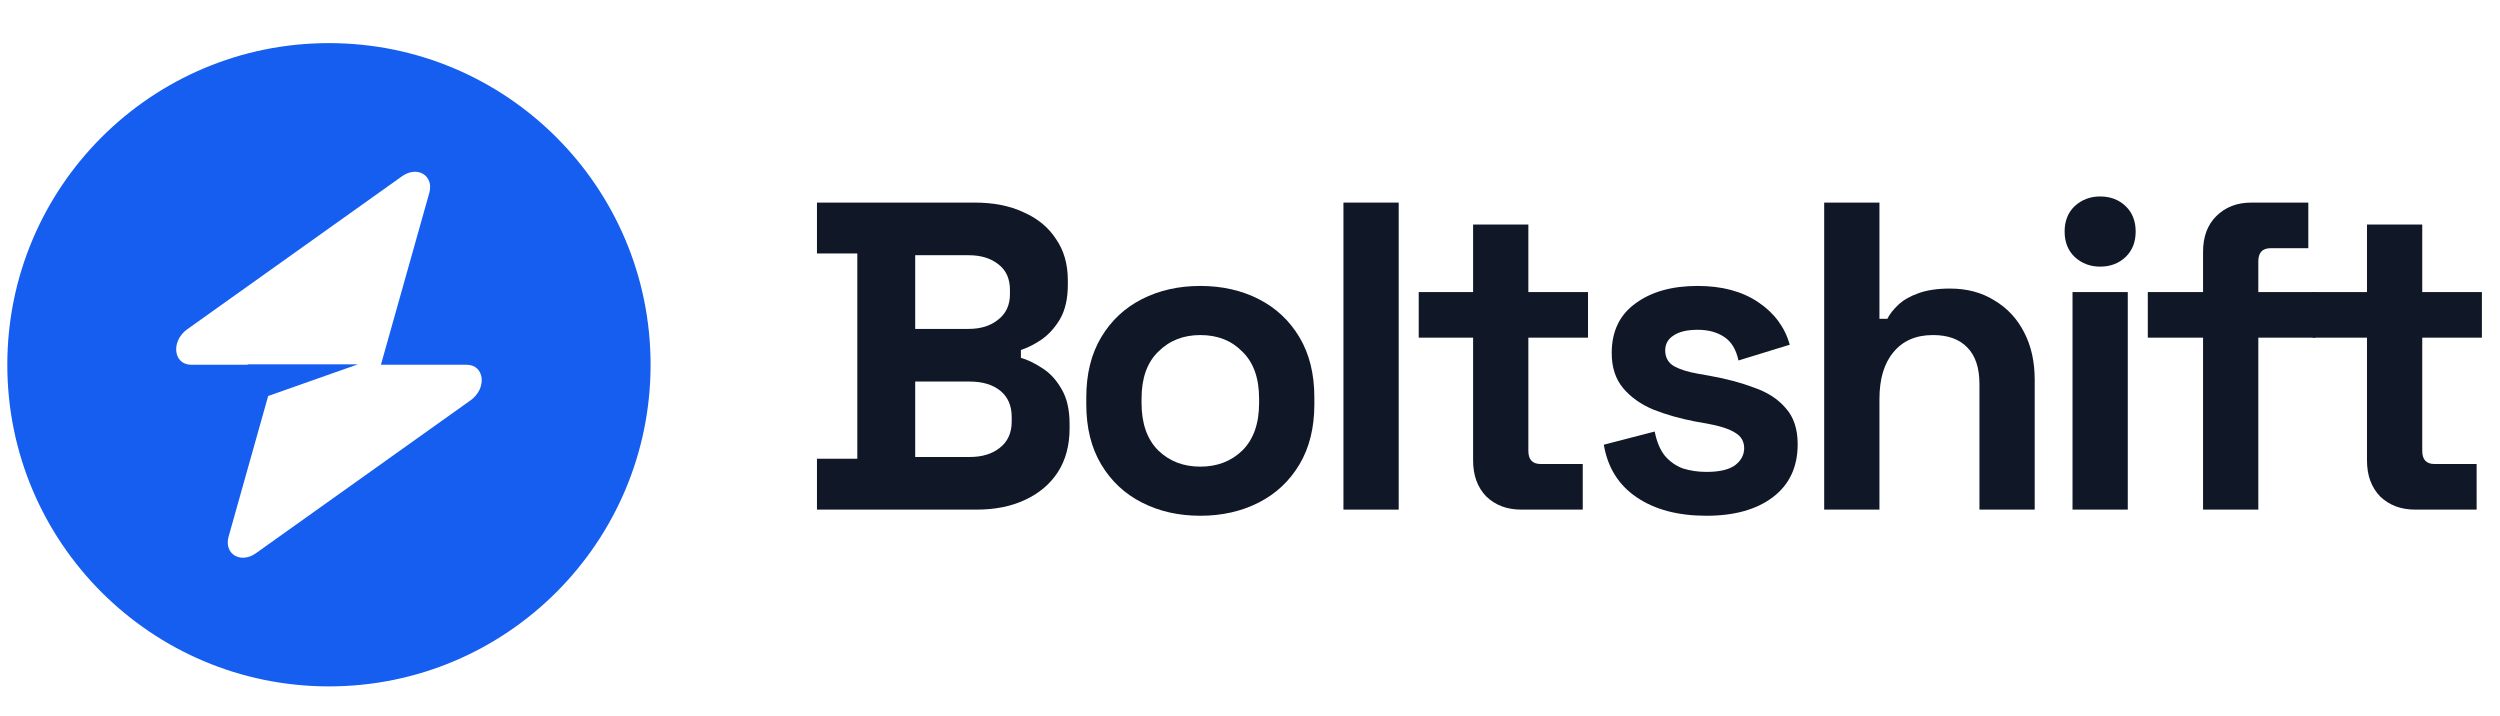 <svg xmlns="http://www.w3.org/2000/svg" width="171" height="49" viewBox="0 0 171 49" fill="none"><path fill-rule="evenodd" clip-rule="evenodd" d="M22.5 46.949C34.65 46.949 44.5 37.099 44.5 24.949C44.5 12.799 34.65 2.949 22.5 2.949C10.35 2.949 0.5 12.799 0.5 24.949C0.5 37.099 10.35 46.949 22.5 46.949ZM29.363 13.198C29.697 12.011 28.546 11.309 27.494 12.059L12.812 22.518C11.672 23.33 11.851 24.949 13.082 24.949H16.948V24.919H24.483L18.343 27.085L15.637 36.701C15.303 37.887 16.454 38.589 17.506 37.84L32.188 27.381C33.328 26.568 33.149 24.949 31.918 24.949H26.055L29.363 13.198Z" fill="#155EEF"></path><path d="M55.88 34.858V31.378H58.64V17.337H55.88V13.857H66.68C67.96 13.857 69.07 14.078 70.01 14.518C70.97 14.938 71.71 15.547 72.23 16.348C72.77 17.128 73.04 18.067 73.04 19.168V19.468C73.04 20.427 72.86 21.218 72.5 21.837C72.14 22.438 71.71 22.907 71.21 23.247C70.73 23.567 70.27 23.797 69.83 23.938V24.477C70.27 24.598 70.75 24.828 71.27 25.168C71.79 25.488 72.23 25.957 72.59 26.578C72.97 27.198 73.16 28.008 73.16 29.008V29.308C73.16 30.468 72.89 31.468 72.35 32.307C71.81 33.127 71.06 33.758 70.1 34.197C69.16 34.638 68.06 34.858 66.8 34.858H55.88ZM62.6 31.258H66.32C67.18 31.258 67.87 31.047 68.39 30.628C68.93 30.207 69.2 29.608 69.2 28.828V28.527C69.2 27.747 68.94 27.148 68.42 26.727C67.9 26.308 67.2 26.098 66.32 26.098H62.6V31.258ZM62.6 22.497H66.26C67.08 22.497 67.75 22.288 68.27 21.867C68.81 21.448 69.08 20.867 69.08 20.128V19.828C69.08 19.067 68.82 18.488 68.3 18.087C67.78 17.668 67.1 17.457 66.26 17.457H62.6V22.497Z" fill="#101828"></path><path d="M82.102 35.278C80.622 35.278 79.292 34.977 78.112 34.377C76.932 33.778 76.002 32.907 75.322 31.767C74.642 30.628 74.302 29.258 74.302 27.657V27.177C74.302 25.578 74.642 24.207 75.322 23.067C76.002 21.927 76.932 21.058 78.112 20.457C79.292 19.858 80.622 19.558 82.102 19.558C83.582 19.558 84.912 19.858 86.092 20.457C87.272 21.058 88.202 21.927 88.882 23.067C89.562 24.207 89.902 25.578 89.902 27.177V27.657C89.902 29.258 89.562 30.628 88.882 31.767C88.202 32.907 87.272 33.778 86.092 34.377C84.912 34.977 83.582 35.278 82.102 35.278ZM82.102 31.918C83.262 31.918 84.222 31.547 84.982 30.808C85.742 30.047 86.122 28.968 86.122 27.567V27.267C86.122 25.867 85.742 24.797 84.982 24.058C84.242 23.297 83.282 22.918 82.102 22.918C80.942 22.918 79.982 23.297 79.222 24.058C78.462 24.797 78.082 25.867 78.082 27.267V27.567C78.082 28.968 78.462 30.047 79.222 30.808C79.982 31.547 80.942 31.918 82.102 31.918Z" fill="#101828"></path><path d="M91.891 34.858V13.857H95.671V34.858H91.891Z" fill="#101828"></path><path d="M104.06 34.858C103.08 34.858 102.28 34.557 101.66 33.958C101.06 33.337 100.76 32.517 100.76 31.497V23.098H97.04V19.977H100.76V15.357H104.54V19.977H108.62V23.098H104.54V30.837C104.54 31.438 104.82 31.738 105.38 31.738H108.26V34.858H104.06Z" fill="#101828"></path><path d="M116.721 35.278C114.781 35.278 113.191 34.858 111.951 34.017C110.711 33.178 109.961 31.977 109.701 30.418L113.181 29.517C113.321 30.218 113.551 30.767 113.871 31.168C114.211 31.567 114.621 31.858 115.101 32.038C115.601 32.197 116.141 32.278 116.721 32.278C117.601 32.278 118.251 32.127 118.671 31.828C119.091 31.508 119.301 31.117 119.301 30.657C119.301 30.198 119.101 29.848 118.701 29.608C118.301 29.348 117.661 29.137 116.781 28.977L115.941 28.828C114.901 28.628 113.951 28.358 113.091 28.017C112.231 27.657 111.541 27.168 111.021 26.547C110.501 25.927 110.241 25.128 110.241 24.148C110.241 22.668 110.781 21.538 111.861 20.758C112.941 19.957 114.361 19.558 116.121 19.558C117.781 19.558 119.161 19.927 120.261 20.668C121.361 21.407 122.081 22.378 122.421 23.578L118.911 24.657C118.751 23.898 118.421 23.358 117.921 23.038C117.441 22.718 116.841 22.558 116.121 22.558C115.401 22.558 114.851 22.688 114.471 22.948C114.091 23.188 113.901 23.527 113.901 23.968C113.901 24.448 114.101 24.808 114.501 25.047C114.901 25.267 115.441 25.438 116.121 25.558L116.961 25.707C118.081 25.907 119.091 26.177 119.991 26.517C120.911 26.837 121.631 27.308 122.151 27.927C122.691 28.527 122.961 29.348 122.961 30.387C122.961 31.948 122.391 33.157 121.251 34.017C120.131 34.858 118.621 35.278 116.721 35.278Z" fill="#101828"></path><path d="M124.774 34.858V13.857H128.554V21.808H129.094C129.254 21.488 129.504 21.168 129.844 20.848C130.184 20.527 130.634 20.267 131.194 20.067C131.774 19.848 132.504 19.738 133.384 19.738C134.544 19.738 135.554 20.008 136.414 20.547C137.294 21.067 137.974 21.797 138.454 22.738C138.934 23.657 139.174 24.738 139.174 25.977V34.858H135.394V26.277C135.394 25.157 135.114 24.317 134.554 23.758C134.014 23.198 133.234 22.918 132.214 22.918C131.054 22.918 130.154 23.308 129.514 24.087C128.874 24.848 128.554 25.918 128.554 27.297V34.858H124.774Z" fill="#101828"></path><path d="M141.76 34.858V19.977H145.54V34.858H141.76ZM143.65 18.238C142.97 18.238 142.39 18.017 141.91 17.578C141.45 17.137 141.22 16.558 141.22 15.838C141.22 15.117 141.45 14.537 141.91 14.098C142.39 13.658 142.97 13.438 143.65 13.438C144.35 13.438 144.93 13.658 145.39 14.098C145.85 14.537 146.08 15.117 146.08 15.838C146.08 16.558 145.85 17.137 145.39 17.578C144.93 18.017 144.35 18.238 143.65 18.238Z" fill="#101828"></path><path d="M150.689 34.858V23.098H146.909V19.977H150.689V17.218C150.689 16.198 150.989 15.387 151.589 14.787C152.209 14.168 153.009 13.857 153.989 13.857H157.889V16.977H155.309C154.749 16.977 154.469 17.277 154.469 17.878V19.977H158.369V23.098H154.469V34.858H150.689Z" fill="#101828"></path><path d="M165.202 34.858C164.222 34.858 163.422 34.557 162.802 33.958C162.202 33.337 161.902 32.517 161.902 31.497V23.098H158.182V19.977H161.902V15.357H165.682V19.977H169.762V23.098H165.682V30.837C165.682 31.438 165.962 31.738 166.522 31.738H169.402V34.858H165.202Z" fill="#101828"></path></svg>